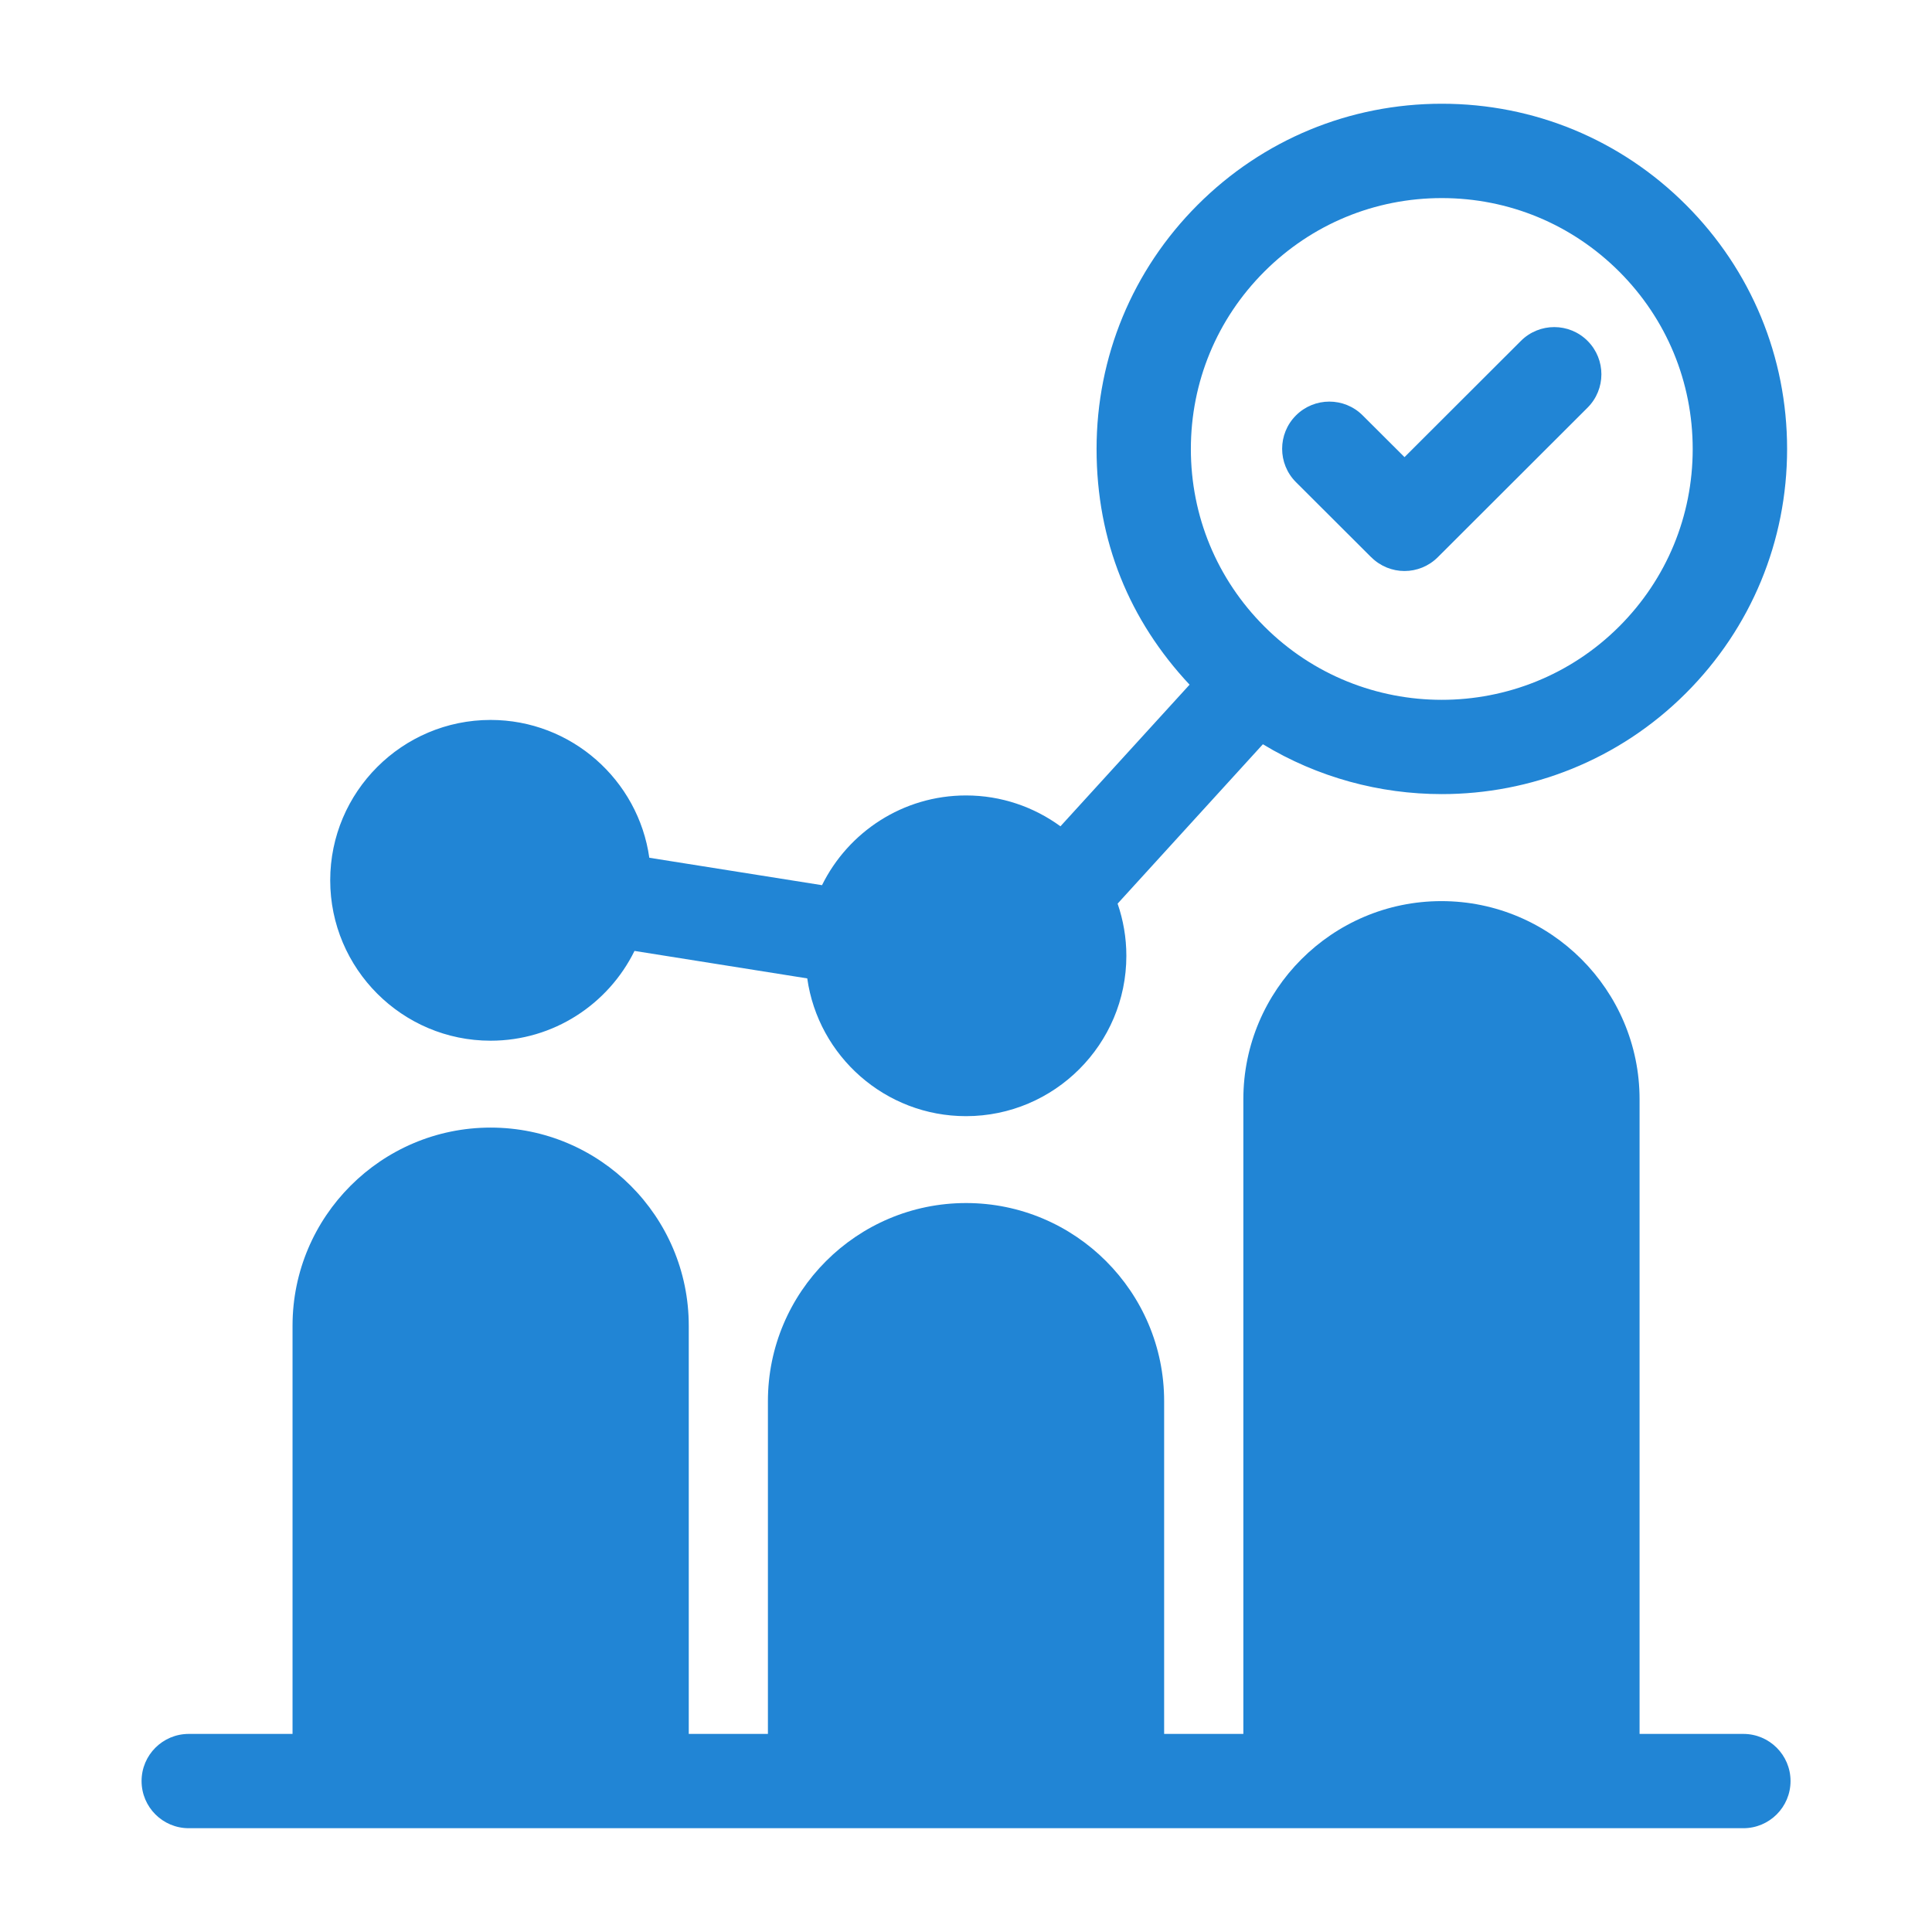 <svg width="36" height="36" viewBox="0 0 36 36" fill="none" xmlns="http://www.w3.org/2000/svg">
<path d="M9.141 19.392C10.317 19.392 11.336 18.709 11.823 17.719L15.042 18.231C15.246 19.68 16.495 20.798 18 20.798C19.647 20.798 20.988 19.457 20.988 17.81C20.988 17.47 20.93 17.143 20.825 16.838L23.532 13.868C24.553 14.487 25.709 14.797 26.866 14.797C28.514 14.797 30.161 14.17 31.415 12.916C32.63 11.701 33.3 10.085 33.3 8.366C33.3 6.648 32.63 5.032 31.415 3.817C30.2 2.602 28.585 1.933 26.866 1.933C25.148 1.933 23.532 2.602 22.317 3.817C21.102 5.032 20.433 6.648 20.433 8.366C20.433 10.085 21.047 11.562 22.166 12.758L19.76 15.397C19.265 15.036 18.657 14.822 18 14.822C16.824 14.822 15.805 15.505 15.317 16.494L12.099 15.983C11.894 14.534 10.646 13.415 9.141 13.415C7.494 13.415 6.153 14.756 6.153 16.403C6.153 18.051 7.494 19.392 9.141 19.392V19.392ZM23.559 5.061C24.442 4.178 25.617 3.691 26.866 3.691C28.114 3.691 29.288 4.178 30.172 5.061C31.055 5.944 31.541 7.118 31.541 8.367C31.541 9.616 31.055 10.79 30.172 11.673C28.348 13.496 25.382 13.496 23.559 11.673C22.676 10.79 22.19 9.616 22.19 8.367C22.19 7.118 22.676 5.944 23.559 5.061Z" fill="#2185D5"/>
<path d="M32.484 32.309H30.551V20.483C30.551 18.447 28.895 16.791 26.859 16.791C24.824 16.791 23.168 18.447 23.168 20.483V32.309H21.692V26.108C21.692 24.073 20.036 22.417 18.001 22.417C15.965 22.417 14.309 24.073 14.309 26.108V32.309H12.834V24.702C12.834 22.667 11.178 21.011 9.142 21.011C7.107 21.011 5.451 22.667 5.451 24.702V32.309H3.517C3.032 32.309 2.638 32.702 2.638 33.187C2.638 33.673 3.032 34.066 3.517 34.066H32.485C32.97 34.066 33.364 33.673 33.364 33.187C33.364 32.702 32.97 32.309 32.485 32.309H32.484Z" fill="#2185D5"/>
<path d="M25.55 10.382C25.722 10.554 25.947 10.64 26.171 10.64C26.395 10.64 26.62 10.554 26.792 10.382L29.582 7.596C29.925 7.253 29.926 6.697 29.583 6.353C29.24 6.009 28.683 6.009 28.34 6.352L26.171 8.518L25.391 7.74C25.048 7.397 24.491 7.398 24.148 7.741C23.805 8.084 23.805 8.641 24.148 8.984L25.549 10.382H25.55Z" fill="#2185D5"/>
</svg>

